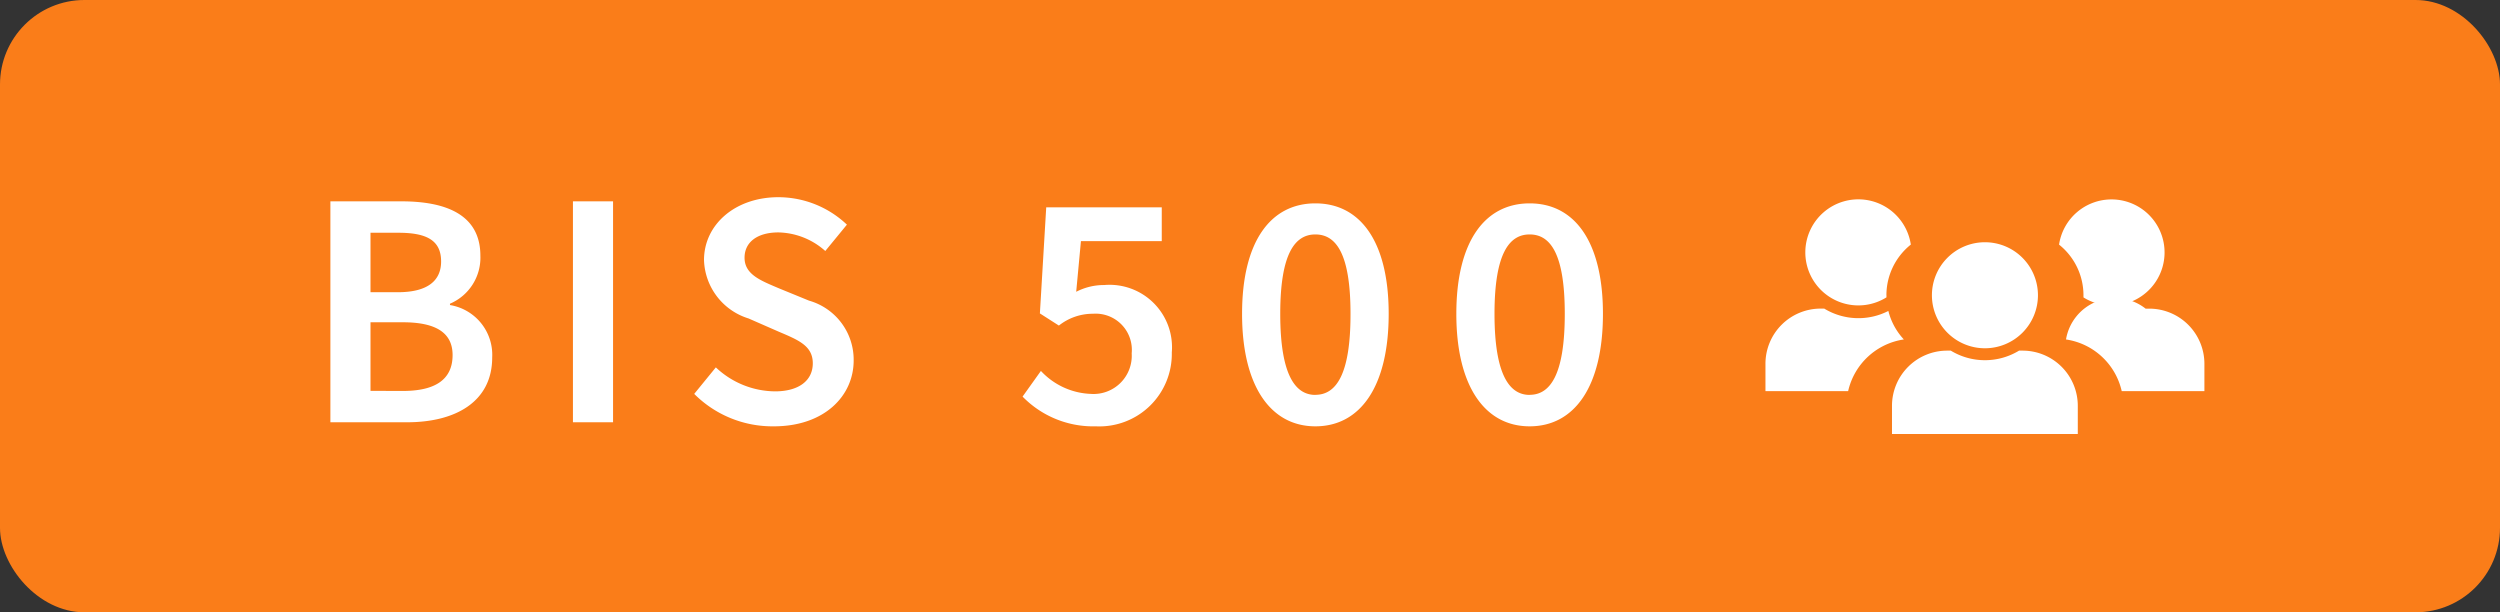 <?xml version="1.0" encoding="UTF-8"?>
<svg xmlns="http://www.w3.org/2000/svg" width="118.407" height="29" viewBox="0 0 118.407 29">
  <rect x="0" y="0" width="118.407" height="29" fill="#333333" stroke="none"/>
  <g data-name="Gruppe 31230" transform="translate(-18)">
    <rect data-name="Rechteck 14557" width="118.407" height="29" rx="4" transform="translate(18)" style="fill:#fa7d19"></rect>
    <path data-name="Pfad 19690" d="M-32.352 0h3.632c2.3 0 4.032-.976 4.032-3.072a2.39 2.39 0 0 0-2-2.48v-.064a2.368 2.368 0 0 0 1.44-2.272c0-1.92-1.584-2.576-3.744-2.576h-3.36zm1.9-6.16v-2.816h1.328c1.344 0 2.016.368 2.016 1.36 0 .9-.624 1.456-2.048 1.456zm0 4.672v-3.248h1.536c1.536 0 2.352.48 2.352 1.552 0 1.168-.832 1.7-2.352 1.7zM-20.864 0h1.9v-10.464h-1.9zm9.52.192c2.368 0 3.776-1.424 3.776-3.12A2.909 2.909 0 0 0-9.68-5.76l-1.408-.576c-.864-.368-1.648-.656-1.648-1.456 0-.752.624-1.2 1.6-1.2a3.43 3.43 0 0 1 2.224.88l1.024-1.248a4.723 4.723 0 0 0-3.248-1.3c-2.048 0-3.52 1.3-3.52 2.976a2.991 2.991 0 0 0 2.112 2.768l1.424.624c.944.4 1.616.672 1.616 1.5 0 .8-.64 1.328-1.792 1.328a4.13 4.13 0 0 1-2.8-1.136l-1.024 1.256A5.231 5.231 0 0 0-11.344.192zM3.9.192a3.434 3.434 0 0 0 3.6-3.5A2.958 2.958 0 0 0 4.3-6.5a2.856 2.856 0 0 0-1.328.32l.224-2.4h3.828v-1.6H1.552l-.3 5.024.9.576a2.578 2.578 0 0 1 1.616-.56A1.715 1.715 0 0 1 5.6-3.264a1.81 1.81 0 0 1-1.936 1.92A3.4 3.4 0 0 1 1.3-2.432L.432-1.216A4.671 4.671 0 0 0 3.9.192zm10.4 0c2.128 0 3.472-1.888 3.472-5.328 0-3.424-1.344-5.232-3.472-5.232-2.112 0-3.472 1.792-3.472 5.232S12.192.192 14.3.192zm0-1.488c-.96 0-1.664-.96-1.664-3.84 0-2.864.7-3.76 1.664-3.76.976 0 1.664.9 1.664 3.76.004 2.88-.684 3.836-1.664 3.836zM24.448.192c2.128 0 3.472-1.888 3.472-5.328 0-3.424-1.344-5.232-3.472-5.232-2.112 0-3.472 1.792-3.472 5.232S22.336.192 24.448.192zm0-1.488c-.96 0-1.664-.96-1.664-3.84 0-2.864.7-3.76 1.664-3.76.976 0 1.664.9 1.664 3.76 0 2.88-.688 3.836-1.664 3.836z" transform="translate(66 20)" style="fill:#fff"></path>
    <g data-name="Gruppe 32105">
      <path data-name="Pfad 16974" d="M837.684 269.366a2.511 2.511 0 1 0 2.511 2.511 2.511 2.511 0 0 0-2.511-2.511" transform="translate(-725.672 -257.893)" style="fill:#fff"></path>
      <path data-name="Pfad 16975" d="M254.778 4.539a3.069 3.069 0 0 1 1.156-2.4 2.512 2.512 0 1 0-1.154 2.5v-.1" transform="translate(-147.432 9.445)" style="fill:#fff"></path>
      <path data-name="Pfad 16976" d="M1425.528 0a2.511 2.511 0 0 0-2.484 2.141 3.069 3.069 0 0 1 1.156 2.4v.1A2.511 2.511 0 1 0 1425.528 0" transform="translate(-1307.521 9.445)" style="fill:#fff"></path>
      <path data-name="Pfad 16977" d="M590.424 950.67h-.171a3.11 3.11 0 0 1-3.233 0h-.171a2.614 2.614 0 0 0-2.614 2.614v1.334h8.8v-1.334a2.614 2.614 0 0 0-2.614-2.614" transform="translate(-476.625 -934.063)" style="fill:#fff"></path>
      <path data-name="Pfad 16978" d="M6.555 688.1a3.072 3.072 0 0 1-.734-1.35 3.11 3.11 0 0 1-3.036-.111h-.171A2.614 2.614 0 0 0 0 689.255v1.294h3.916a3.184 3.184 0 0 1 2.639-2.449" transform="translate(101.617 -672.023)" style="fill:#fff"></path>
      <path data-name="Pfad 16979" d="M1470.854 686.641h-.171a2.349 2.349 0 0 0-3.77 1.46 3.184 3.184 0 0 1 2.639 2.448h3.916v-1.294a2.614 2.614 0 0 0-2.614-2.614" transform="translate(-1351.061 -672.023)" style="fill:#fff"></path>
    </g>
  </g>
</svg>
